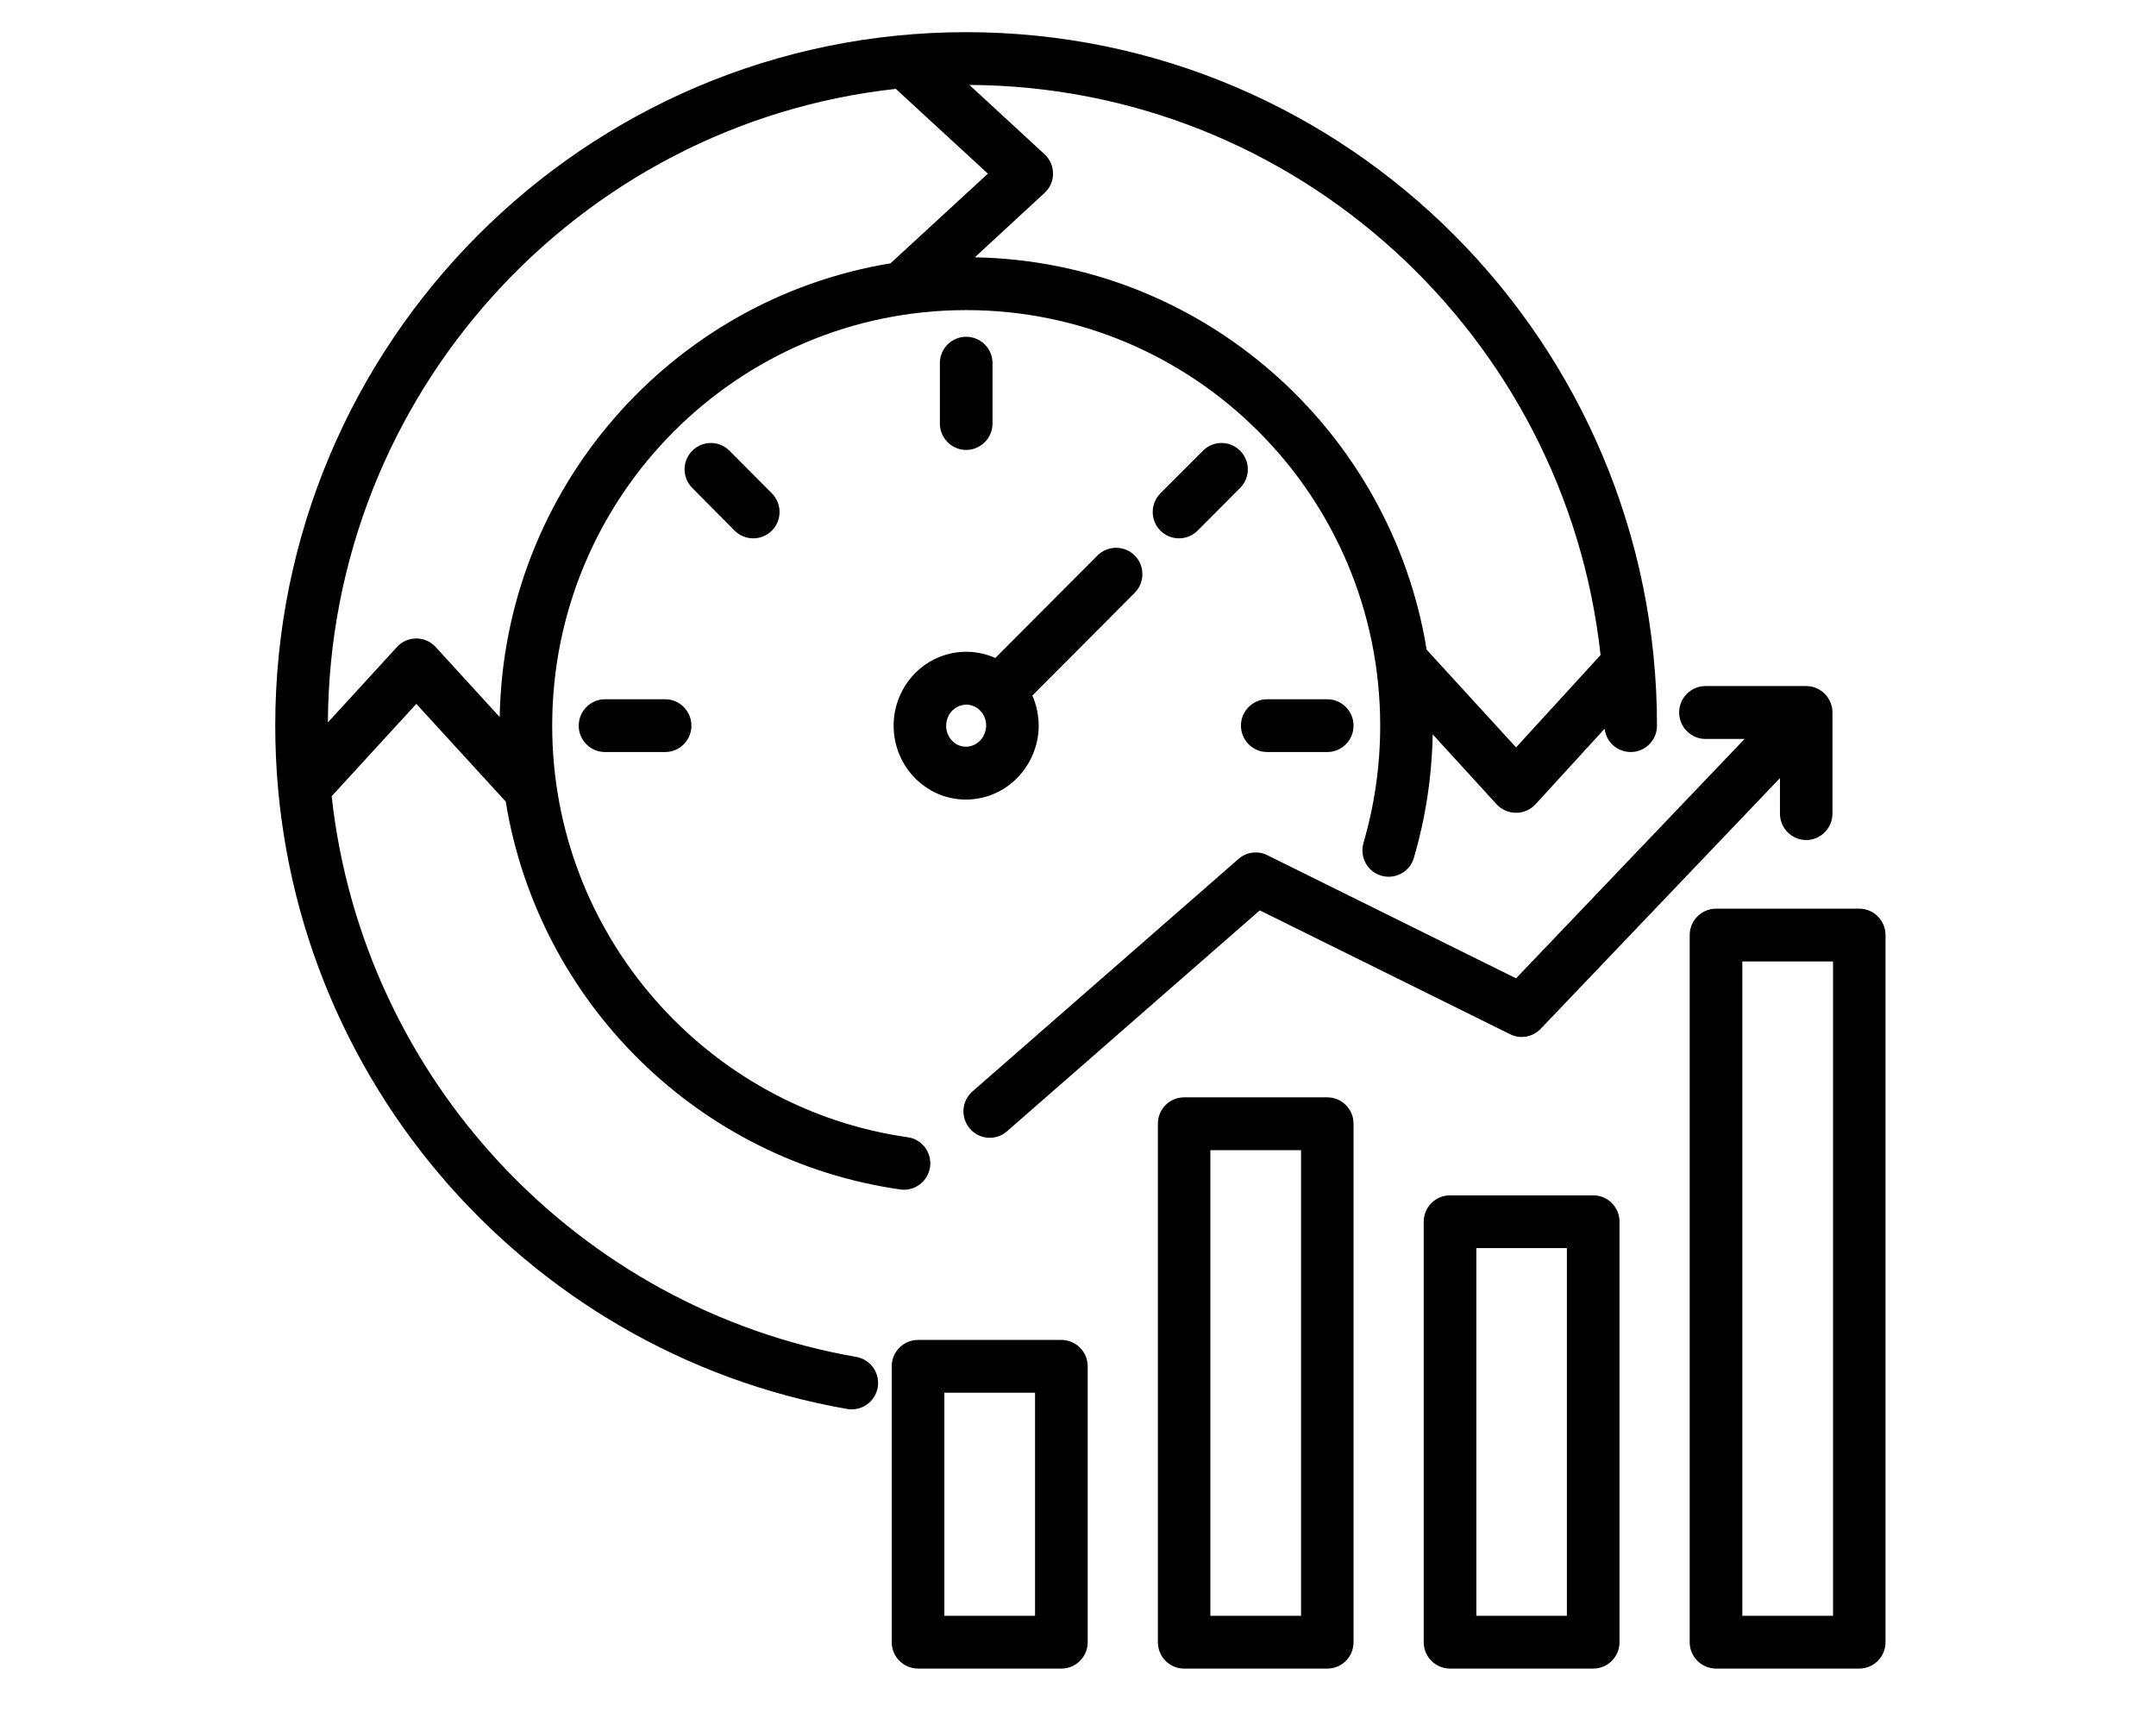 <svg xmlns="http://www.w3.org/2000/svg" xmlns:xlink="http://www.w3.org/1999/xlink" width="80" zoomAndPan="magnify" viewBox="0 0 60 48" height="64" preserveAspectRatio="xMidYMid meet" version="1.0"><defs><clipPath id="19932c4b3a"><path d="M 7.66 0.887 L 52.477 0.887 L 52.477 46.438 L 7.66 46.438 Z M 7.66 0.887 " clip-rule="nonzero"/></clipPath></defs><g clip-path="url(#19932c4b3a)"><path fill="#000000" d="M 9.23 22.156 C 10.098 30.059 16.113 36.414 23.832 37.758 C 24.227 37.828 24.496 38.207 24.426 38.609 C 24.355 39.008 23.977 39.273 23.578 39.207 C 14.543 37.629 7.66 29.711 7.66 20.191 C 7.66 9.543 16.277 0.895 26.887 0.895 C 37.5 0.895 46.113 9.543 46.113 20.191 C 46.113 20.598 45.785 20.926 45.383 20.926 C 45.008 20.926 44.695 20.645 44.656 20.277 L 42.73 22.383 C 42.59 22.531 42.395 22.617 42.191 22.617 C 41.988 22.617 41.789 22.531 41.652 22.383 L 39.871 20.434 C 39.848 21.625 39.668 22.777 39.348 23.871 C 39.234 24.258 38.828 24.48 38.441 24.367 C 38.051 24.254 37.832 23.844 37.945 23.457 C 38.246 22.422 38.41 21.324 38.41 20.191 C 38.41 13.809 33.246 8.629 26.887 8.629 C 20.527 8.629 15.367 13.809 15.367 20.191 C 15.367 26.02 19.672 30.848 25.262 31.645 C 25.66 31.699 25.938 32.07 25.883 32.473 C 25.824 32.875 25.453 33.156 25.055 33.098 C 19.445 32.301 14.984 27.898 14.074 22.305 L 11.586 19.586 Z M 44.543 18.227 C 43.57 9.34 36.078 2.41 26.977 2.363 L 29.066 4.289 C 29.219 4.43 29.305 4.625 29.305 4.832 C 29.305 5.039 29.219 5.234 29.066 5.371 L 27.129 7.16 C 33.469 7.277 38.707 11.965 39.703 18.078 L 42.191 20.797 Z M 24.93 2.473 C 16.074 3.445 9.172 10.969 9.125 20.102 L 11.047 18.004 C 11.184 17.852 11.379 17.766 11.586 17.766 C 11.789 17.766 11.984 17.852 12.125 18.004 L 13.906 19.953 C 14.02 13.586 18.691 8.328 24.781 7.328 L 27.492 4.832 Z M 28.73 19.355 C 28.98 19.926 28.973 20.602 28.648 21.188 C 28.105 22.184 26.875 22.543 25.898 21.988 C 25.898 21.988 25.895 21.984 25.895 21.984 C 24.93 21.43 24.586 20.184 25.121 19.199 C 25.633 18.258 26.754 17.887 27.699 18.309 L 30.543 15.457 C 30.828 15.172 31.293 15.172 31.578 15.457 C 31.863 15.742 31.863 16.211 31.578 16.496 Z M 27.152 19.676 C 26.887 19.527 26.555 19.633 26.406 19.902 C 26.25 20.188 26.344 20.547 26.621 20.711 C 26.887 20.859 27.219 20.754 27.367 20.484 C 27.367 20.48 27.367 20.48 27.367 20.477 C 27.527 20.195 27.43 19.836 27.152 19.676 Z M 49.535 21.652 L 42.875 28.629 C 42.656 28.859 42.309 28.922 42.023 28.777 L 35.059 25.332 L 28.023 31.48 C 27.719 31.746 27.258 31.715 26.992 31.406 C 26.727 31.102 26.758 30.637 27.062 30.371 L 34.465 23.902 C 34.688 23.707 35.004 23.664 35.27 23.797 L 42.191 27.223 L 48.551 20.562 L 47.461 20.562 C 47.059 20.562 46.73 20.23 46.73 19.824 C 46.73 19.422 47.059 19.09 47.461 19.09 L 50.266 19.09 C 50.668 19.09 50.996 19.422 50.996 19.824 L 50.996 22.641 C 50.996 23.043 50.668 23.375 50.266 23.375 C 49.863 23.375 49.535 23.043 49.535 22.641 Z M 26.156 10.105 C 26.156 9.699 26.484 9.371 26.887 9.371 C 27.293 9.371 27.621 9.699 27.621 10.105 L 27.621 11.785 C 27.621 12.188 27.293 12.52 26.887 12.52 C 26.484 12.52 26.156 12.188 26.156 11.785 Z M 19.266 13.578 C 18.98 13.293 18.98 12.828 19.266 12.543 C 19.551 12.254 20.016 12.254 20.301 12.543 L 21.48 13.727 C 21.766 14.016 21.766 14.48 21.48 14.766 C 21.195 15.051 20.73 15.051 20.445 14.766 Z M 16.84 20.926 C 16.434 20.926 16.105 20.598 16.105 20.191 C 16.105 19.789 16.434 19.457 16.84 19.457 L 18.512 19.457 C 18.914 19.457 19.242 19.789 19.242 20.191 C 19.242 20.598 18.914 20.926 18.512 20.926 Z M 33.477 12.543 C 33.762 12.254 34.227 12.254 34.512 12.543 C 34.797 12.828 34.797 13.293 34.512 13.578 L 33.328 14.766 C 33.043 15.051 32.578 15.051 32.293 14.766 C 32.008 14.48 32.008 14.016 32.293 13.727 Z M 36.938 19.457 C 37.34 19.457 37.668 19.789 37.668 20.191 C 37.668 20.598 37.34 20.926 36.938 20.926 L 35.266 20.926 C 34.863 20.926 34.535 20.598 34.535 20.191 C 34.535 19.789 34.863 19.457 35.266 19.457 Z M 32.223 45.695 L 32.223 31.27 C 32.223 30.863 32.547 30.535 32.953 30.535 L 36.938 30.535 C 37.344 30.535 37.668 30.863 37.668 31.27 L 37.668 45.695 C 37.668 46.102 37.344 46.43 36.938 46.43 L 32.953 46.43 C 32.547 46.43 32.223 46.102 32.223 45.695 Z M 33.684 44.961 L 36.207 44.961 L 36.207 32.004 L 33.684 32.004 Z M 39.621 45.695 L 39.621 33.996 C 39.621 33.59 39.949 33.262 40.352 33.262 L 44.34 33.262 C 44.742 33.262 45.07 33.59 45.07 33.996 L 45.07 45.695 C 45.07 46.102 44.742 46.43 44.34 46.43 L 40.352 46.43 C 39.949 46.43 39.621 46.102 39.621 45.695 Z M 41.086 44.961 C 41.086 44.961 43.605 44.961 43.605 44.961 L 43.605 34.73 C 43.605 34.73 41.086 34.73 41.086 34.73 Z M 47.023 45.695 L 47.023 26.02 C 47.023 25.613 47.352 25.285 47.758 25.285 L 51.742 25.285 C 52.145 25.285 52.473 25.613 52.473 26.02 L 52.473 45.695 C 52.473 46.102 52.145 46.43 51.742 46.43 L 47.758 46.43 C 47.352 46.43 47.023 46.102 47.023 45.695 Z M 48.488 44.961 C 48.488 44.961 51.012 44.961 51.012 44.961 L 51.012 26.754 C 51.012 26.754 48.488 26.754 48.488 26.754 Z M 24.816 45.695 L 24.816 38.02 C 24.816 37.613 25.145 37.285 25.551 37.285 L 29.539 37.285 C 29.941 37.285 30.27 37.613 30.27 38.02 L 30.27 45.695 C 30.27 46.102 29.941 46.43 29.539 46.43 L 25.551 46.43 C 25.145 46.43 24.816 46.102 24.816 45.695 Z M 26.281 44.961 C 26.281 44.961 28.805 44.961 28.805 44.961 L 28.805 38.754 C 28.805 38.754 26.281 38.754 26.281 38.754 Z M 26.281 44.961 " fill-opacity="1" fill-rule="evenodd"/></g></svg>